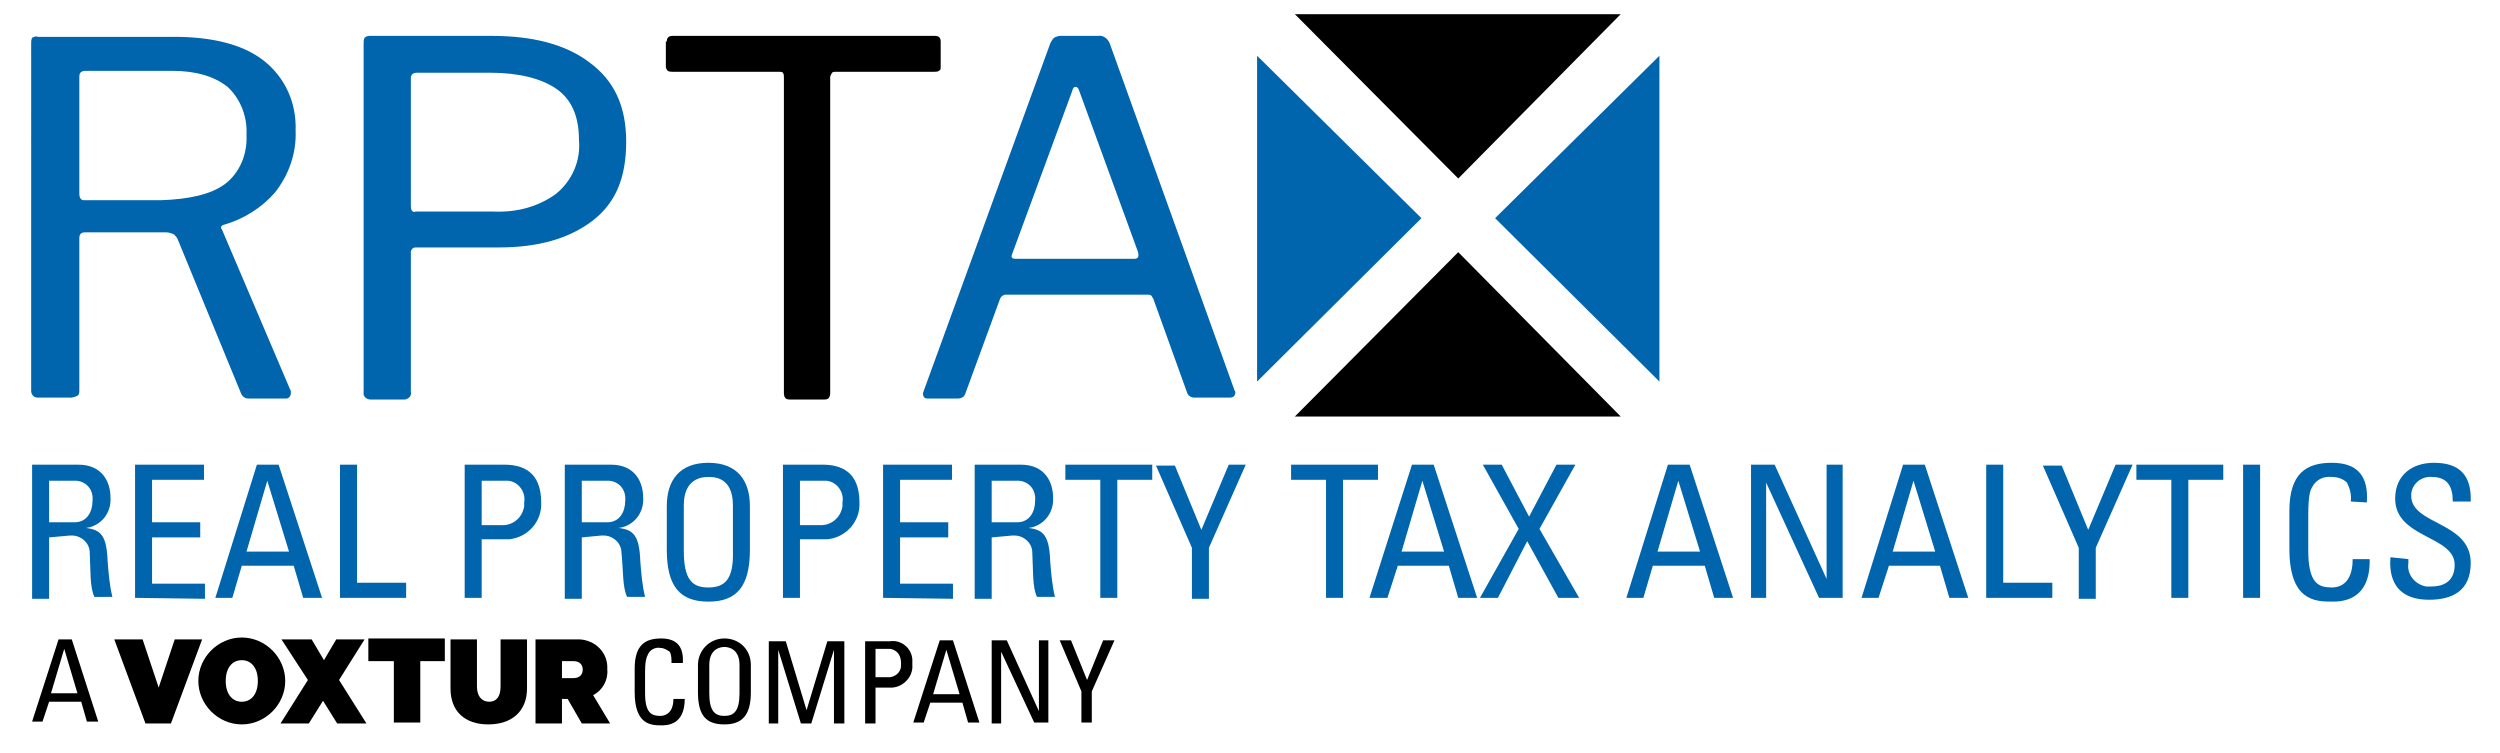 <?xml version="1.0" encoding="utf-8"?>
<!-- Generator: Adobe Illustrator 25.4.1, SVG Export Plug-In . SVG Version: 6.00 Build 0)  -->
<svg version="1.1" id="Layer_1" xmlns="http://www.w3.org/2000/svg" xmlns:xlink="http://www.w3.org/1999/xlink" x="0px" y="0px"
   viewBox="0 0 264.7 79.7" style="enable-background:new 0 0 264.7 79.7;" xml:space="preserve">
<style type="text/css">
  .st0{fill:#0065AC;}
</style>
<path class="st0" d="M5.2,56.9v6.5H3.4V49.2h4.9c2.5,0,3.4,1.8,3.4,3.5c0.1,1.6-1,3-2.6,3.2l0,0c1.6,0.2,2.2,0.8,2.3,3.6
  c0.1,1.2,0.2,2.5,0.5,3.7H10c-0.5-1-0.4-2.8-0.5-4.7c0-1-0.9-1.8-1.9-1.8c-0.1,0-0.1,0-0.2,0L5.2,56.9z M5.2,55.3h2.7
  c1.3,0,1.9-1.1,1.9-2.3c0.1-1.1-0.6-2-1.7-2.1c-0.1,0-0.1,0-0.2,0H5.2V55.3z"/>
<path class="st0" d="M14.3,63.3V49.2h7.3v1.6h-5.5v4.5h5.1v1.6h-5.1v4.9h5.6v1.6L14.3,63.3z"/>
<path class="st0" d="M27.2,49.2h2.3l4.6,14.1h-2l-1-3.4h-5.5l-1,3.4h-1.8L27.2,49.2z M28.3,50.9L28.3,50.9l-2.2,7.5h4.5L28.3,50.9z"
  />
<path class="st0" d="M36,63.3V49.2h1.8v12.5H43v1.6L36,63.3z"/>
<path class="st0" d="M49.2,63.3V49.2h4.2c1.9,0,3.9,0.7,3.9,4c0.1,2-1.4,3.7-3.4,3.9c-0.2,0-0.4,0-0.6,0H51v6.2L49.2,63.3z M51,55.6
  h2c1.2,0.1,2.3-0.7,2.5-2c0-0.1,0-0.3,0-0.4c0.2-1.1-0.6-2.2-1.7-2.3c-0.1,0-0.2,0-0.3,0H51V55.6z"/>
<path class="st0" d="M61.6,56.9v6.5h-1.8V49.2h4.9c2.5,0,3.4,1.8,3.4,3.5c0.1,1.6-1,3-2.6,3.2l0,0c1.6,0.2,2.2,0.8,2.3,3.6
  c0.1,1.2,0.2,2.5,0.5,3.7h-1.9c-0.5-1-0.4-2.8-0.6-4.7c0-1-0.9-1.8-1.9-1.8c-0.1,0-0.1,0-0.2,0L61.6,56.9z M61.6,55.3h2.7
  c1.3,0,1.9-1.1,1.9-2.3c0.1-1.1-0.6-2-1.7-2.1c-0.1,0-0.1,0-0.2,0h-2.7V55.3z"/>
<path class="st0" d="M70.6,58.2v-4.6c0-2.8,1.4-4.6,4.4-4.6s4.4,1.8,4.4,4.6v4.6c0,3.9-1.4,5.5-4.4,5.5S70.6,62.1,70.6,58.2z
   M77.6,58.3v-4.8c0-3-2-3-2.6-3s-2.6,0.1-2.6,3v4.8c0,3.1,0.9,3.9,2.6,3.9S77.7,61.4,77.6,58.3L77.6,58.3z"/>
<path class="st0" d="M82.9,63.3V49.2h4.2c1.9,0,3.9,0.7,3.9,4c0.1,2-1.4,3.7-3.4,3.9c-0.2,0-0.4,0-0.6,0h-2.3v6.2H82.9z M84.7,55.6
  h2c1.2,0.1,2.3-0.7,2.5-2c0-0.1,0-0.3,0-0.4c0.2-1.1-0.6-2.2-1.7-2.3c-0.1,0-0.2,0-0.3,0h-2.5V55.6z"/>
<path class="st0" d="M93.5,63.3V49.2h7.3v1.6h-5.5v4.5h5.1v1.6h-5.1v4.9h5.6v1.6L93.5,63.3z"/>
<path class="st0" d="M105,56.9v6.5h-1.8V49.2h4.9c2.5,0,3.4,1.8,3.4,3.5c0.1,1.6-1,3-2.6,3.2l0,0c1.6,0.2,2.2,0.8,2.3,3.6
  c0.1,1.2,0.2,2.5,0.5,3.7h-1.9c-0.5-1-0.4-2.8-0.5-4.7c0-1-0.9-1.8-1.9-1.8c-0.1,0-0.1,0-0.2,0L105,56.9z M105,55.3h2.7
  c1.3,0,1.9-1.1,1.9-2.3c0.1-1.1-0.6-2-1.7-2.1c-0.1,0-0.1,0-0.2,0H105V55.3z"/>
<path class="st0" d="M122,49.2v1.6h-3.7v12.5h-1.8V50.8h-3.7v-1.6H122z"/>
<path class="st0" d="M130.1,49.2h1.8L128,58v5.4h-1.8V58l-3.8-8.7h2l2.8,6.8L130.1,49.2z"/>
<path class="st0" d="M145.9,49.2v1.6h-3.7v12.5h-1.8V50.8h-3.7v-1.6H145.9z"/>
<path class="st0" d="M149.5,49.2h2.3l4.6,14.1h-2l-1-3.4h-5.4l-1.1,3.4H145L149.5,49.2z M150.6,50.9L150.6,50.9l-2.2,7.5h4.5
  L150.6,50.9z"/>
<path class="st0" d="M167.2,63.3h-2.2l-3.3-6l-3.1,6h-1.9l4.1-7.3l-3.8-6.8h2l2.9,5.5l2.9-5.5h2L163,56L167.2,63.3z"/>
<path class="st0" d="M176.6,49.2h2.3l4.6,14.1h-2l-1-3.4H175l-1,3.4h-1.8L176.6,49.2z M177.7,50.9L177.7,50.9l-2.2,7.5h4.5
  L177.7,50.9z"/>
<path class="st0" d="M195.1,49.2v14.1h-2.5l-5.6-12.2l0,0v12.2h-1.6V49.2h2.5l5.5,12.1l0,0V49.2H195.1z"/>
<path class="st0" d="M201.5,49.2h2.3l4.6,14.1h-2l-1-3.4H200l-1.1,3.4h-1.8L201.5,49.2z M202.6,50.9L202.6,50.9l-2.2,7.5h4.5
  L202.6,50.9z"/>
<path class="st0" d="M210.3,63.3V49.2h1.8v12.5h5.2v1.6L210.3,63.3z"/>
<path class="st0" d="M224,49.2h1.8l-3.9,8.8v5.4h-1.8V58l-3.8-8.7h2l2.8,6.8L224,49.2z"/>
<path class="st0" d="M235.4,49.2v1.6h-3.7v12.5h-1.8V50.8h-3.7v-1.6H235.4z"/>
<path class="st0" d="M239.3,63.3h-1.8V49.2h1.8V63.3z"/>
<path class="st0" d="M248.9,53.1c0.1-0.7-0.1-1.4-0.4-2c-0.4-0.4-1-0.6-1.6-0.6c-0.9-0.1-1.7,0.3-2.1,1.1c-0.1,0.2-0.4,0.5-0.4,2.9
  v3.8c0,3.5,1.1,3.9,2.5,3.9c0.6,0,2.2-0.2,2.2-3h1.8c0.1,4.5-3.1,4.5-4,4.5c-1.8,0-4.5-0.1-4.5-5.6v-4c0-4,1.8-5.1,4.5-5.1
  s3.9,1.4,3.7,4.2L248.9,53.1z"/>
<path class="st0" d="M255,59.2v0.4c-0.2,1.2,0.7,2.3,1.9,2.5c0.2,0,0.3,0,0.5,0c1.4,0,2.5-0.6,2.5-2.3c0-3.1-6.3-2.8-6.3-7
  c0-2.5,1.8-3.8,4.1-3.8c2.6,0,4,1.2,3.9,4.1h-1.9c0-1.5-0.5-2.6-2.2-2.6c-1.1-0.1-2.1,0.7-2.2,1.8c0,0.1,0,0.2,0,0.2
  c0,3.1,6.3,2.7,6.3,7.1c0,3-2,3.9-4.4,3.9c-4.2,0-4.2-3.2-4.1-4.5L255,59.2z"/>
<path class="st0" d="M30.8,41.6c0,0.3-0.2,0.6-0.5,0.6c0,0-0.1,0-0.2,0h-3.8c-0.4,0-0.7-0.3-0.8-0.6l-6.7-16.3
  c-0.1-0.2-0.2-0.3-0.4-0.5c-0.3-0.1-0.5-0.2-0.8-0.2H9c-0.4,0-0.6,0.2-0.6,0.6v16.1c0,0.2,0,0.5-0.2,0.6c-0.2,0.1-0.5,0.2-0.7,0.2
  H4.1c-0.2,0-0.4,0-0.6-0.2c-0.1-0.1-0.2-0.3-0.2-0.5V4.6c0-0.2,0-0.4,0.1-0.6C3.6,3.9,3.8,3.8,4,3.9h14.4c4.1,0,7.3,0.8,9.5,2.5
  c2.3,1.8,3.5,4.5,3.4,7.4c0.1,2.4-0.7,4.7-2.2,6.6c-1.4,1.6-3.3,2.8-5.4,3.4c-0.1,0-0.2,0.1-0.3,0.2c0,0.1,0,0.2,0.1,0.3l7.2,16.9
  C30.8,41.3,30.8,41.5,30.8,41.6z M23.8,19.5c1.6-1.2,2.4-3.2,2.3-5.2c0.1-1.9-0.6-3.8-2-5.1c-1.4-1.1-3.3-1.7-5.9-1.7H9.1
  c-0.5,0-0.7,0.2-0.7,0.6v12.4c0,0.5,0.2,0.7,0.5,0.7H17C20,21.1,22.3,20.6,23.8,19.5L23.8,19.5z"/>
<path class="st0" d="M62.7,23.4c-2.5,1.9-5.8,2.8-9.9,2.8H44c-0.2,0-0.4,0.1-0.5,0.4c0,0,0,0.1,0,0.1v14.8c0.1,0.4-0.2,0.7-0.6,0.8
  c-0.1,0-0.1,0-0.2,0h-3.5c-0.3,0-0.6-0.2-0.7-0.5c0-0.1,0-0.1,0-0.2V4.6c0-0.2,0-0.4,0.1-0.6c0.1-0.1,0.3-0.2,0.5-0.2h13
  c4.3,0,7.8,0.9,10.3,2.8c2.6,1.9,3.9,4.6,3.9,8.4S65.2,21.5,62.7,23.4z M58.9,9.4c-1.6-1.1-4-1.7-7-1.7h-7.7c-0.5,0-0.7,0.2-0.7,0.6
  v13.4c0,0.2,0,0.4,0.1,0.6c0.1,0.1,0.2,0.2,0.4,0.1h8.3c2.4,0.1,4.7-0.5,6.6-1.9c1.7-1.4,2.6-3.5,2.4-5.7
  C61.3,12.3,60.5,10.5,58.9,9.4L58.9,9.4z"/>
<path d="M70.6,4.4c0-0.4,0.2-0.6,0.6-0.6H99c0.4,0,0.6,0.2,0.6,0.6v2.7c0,0.2,0,0.3-0.2,0.4c-0.1,0.1-0.3,0.1-0.5,0.1H88.5
  c-0.2,0-0.3,0-0.4,0.1C88,7.9,87.9,8,87.9,8.2v33.4c0,0.5-0.2,0.7-0.6,0.7h-3.7c-0.4,0-0.6-0.2-0.6-0.7V8.2c0-0.2,0-0.3-0.1-0.5
  c-0.1-0.1-0.3-0.1-0.4-0.1H71.2c-0.2,0-0.3,0-0.5-0.1c-0.1-0.1-0.2-0.3-0.2-0.4V4.4z"/>
<path class="st0" d="M97.8,42c-0.1-0.2-0.1-0.4,0-0.6l13.4-36.8c0.1-0.2,0.2-0.4,0.4-0.6c0.2-0.1,0.4-0.2,0.7-0.2h4
  c0.5-0.1,1,0.3,1.2,0.8l13.2,36.7l0.1,0.2c0,0.4-0.2,0.6-0.6,0.6h-3.7c-0.4,0-0.7-0.2-0.8-0.5l-3.6-10c-0.1-0.1-0.1-0.2-0.2-0.3
  c-0.1-0.1-0.3-0.1-0.4-0.1h-15c-0.3,0-0.5,0.2-0.6,0.4l-3.7,10.1c-0.1,0.3-0.4,0.5-0.8,0.5h-3.1C98.1,42.2,97.9,42.2,97.8,42z
   M120.1,27.4c0.4,0,0.5-0.2,0.4-0.7l-6.2-17c-0.1-0.3-0.2-0.5-0.4-0.5s-0.3,0.1-0.4,0.5l-6.3,17.1l-0.1,0.3c0,0.2,0.1,0.3,0.4,0.3
  H120.1z"/>
<polygon class="st0" points="150.5,23.1 133.1,5.9 133.1,40.4 "/>
<polygon points="154.4,18.9 171.6,1.5 137.1,1.5 "/>
<polygon points="154.4,26.7 137.1,44.1 171.6,44.1 "/>
<polygon class="st0" points="158.3,23.1 175.7,40.4 175.7,5.9 "/>
<path d="M6.2,67.7h1.4l2.8,8.7H9.2l-0.6-2.1H5.2l-0.7,2.1H3.4L6.2,67.7z M6.8,68.7L6.8,68.7l-1.4,4.7h2.8L6.8,68.7z"/>
<path d="M15.4,76.6l-3.3-8.9h3l1.7,5.1l1.7-5.1h2.9l-3.3,8.9H15.4z"/>
<path d="M25.6,76.7c-2.5,0-4.6-2.1-4.6-4.6c0-2.5,2.1-4.6,4.6-4.6c2.5,0,4.6,2.1,4.6,4.6C30.2,74.6,28.1,76.7,25.6,76.7z M25.6,69.9
  c-1,0-1.7,0.8-1.7,2.2s0.7,2.2,1.7,2.2s1.7-0.8,1.7-2.2S26.6,69.9,25.6,69.9z"/>
<path d="M35.9,72l2.9,4.6h-3.1l-1.5-2.4l-1.5,2.4h-3l2.9-4.6l-2.8-4.3H33l1.3,2.2l1.3-2.2h3L35.9,72z"/>
<path d="M39,67.6h8.1V70h-2.6v6.5h-2.8V70H39V67.6z"/>
<path d="M47.7,72.9v-5.2h2.8v5c0,1,0.5,1.6,1.3,1.6s1.2-0.6,1.2-1.6v-5h2.8v5.2c0,2.4-1.6,3.8-4.1,3.8S47.7,75.3,47.7,72.9z"/>
<path d="M59.5,74v2.6h-2.8v-8.9H61c1.7-0.1,3.2,1.1,3.3,2.8c0,0.1,0,0.3,0,0.4c0.1,1.1-0.5,2.2-1.5,2.7l1.8,3h-3L60.1,74H59.5z
   M59.5,71.8h1.2c0.7,0,1-0.4,1-0.9s-0.3-0.9-1-0.9h-1.2V71.8z"/>
<path d="M71.1,70.2c0-0.4,0-0.9-0.2-1.2c-0.3-0.2-0.6-0.4-1-0.4c-0.5-0.1-1.1,0.2-1.3,0.7c0,0.1-0.3,0.3-0.3,1.8v2.3
  c0,2.1,0.7,2.4,1.6,2.4c0.3,0,1.4-0.1,1.4-1.8h1.2c0,2.8-1.9,2.8-2.5,2.8c-1.1,0-2.8-0.1-2.8-3.5v-2.5c0-2.5,1.1-3.2,2.8-3.2
  s2.4,0.9,2.3,2.6H71.1z"/>
<path d="M73.9,73.3v-2.9c0-1.5,1.2-2.8,2.8-2.8s2.8,1.2,2.8,2.8l0,0v2.9c0,2.4-0.9,3.4-2.8,3.4S73.9,75.8,73.9,73.3z M78.3,73.4v-3
  c0-1.8-1.3-1.9-1.6-1.9s-1.6,0.1-1.6,1.9v3c0,1.9,0.6,2.4,1.6,2.4S78.3,75.3,78.3,73.4z"/>
<path d="M82.4,76.6h-1v-8.7h1.8l2.2,7.3l0,0l2.2-7.3h1.8v8.7h-1.1v-7.8l0,0l-2.4,7.8h-1.1l-2.4-7.8l0,0L82.4,76.6z"/>
<path d="M91.6,76.6v-8.7h2.6c1.2-0.2,2.3,0.7,2.4,1.9c0,0.2,0,0.4,0,0.6c0.1,1.2-0.9,2.3-2.1,2.4c-0.1,0-0.2,0-0.3,0h-1.5v3.8H91.6z
   M92.7,71.7h1.2c0.8,0.1,1.5-0.5,1.5-1.2c0-0.1,0-0.2,0-0.3c0-1.3-1-1.5-1.2-1.5h-1.5V71.7z"/>
<path d="M99.5,67.8h1.4l2.8,8.7h-1.2l-0.6-2.1h-3.4l-0.7,2.1h-1.1L99.5,67.8z M100.2,68.8L100.2,68.8l-1.4,4.7h2.8L100.2,68.8z"/>
<path d="M111,67.8v8.7h-1.5L106,69l0,0v7.6h-1v-8.8h1.6l3.4,7.5l0,0v-7.5H111z"/>
<path d="M116.8,67.8h1.2l-2.4,5.4v3.3h-1.1v-3.3l-2.3-5.4h1.2l1.7,4.2L116.8,67.8z"/>
</svg>
